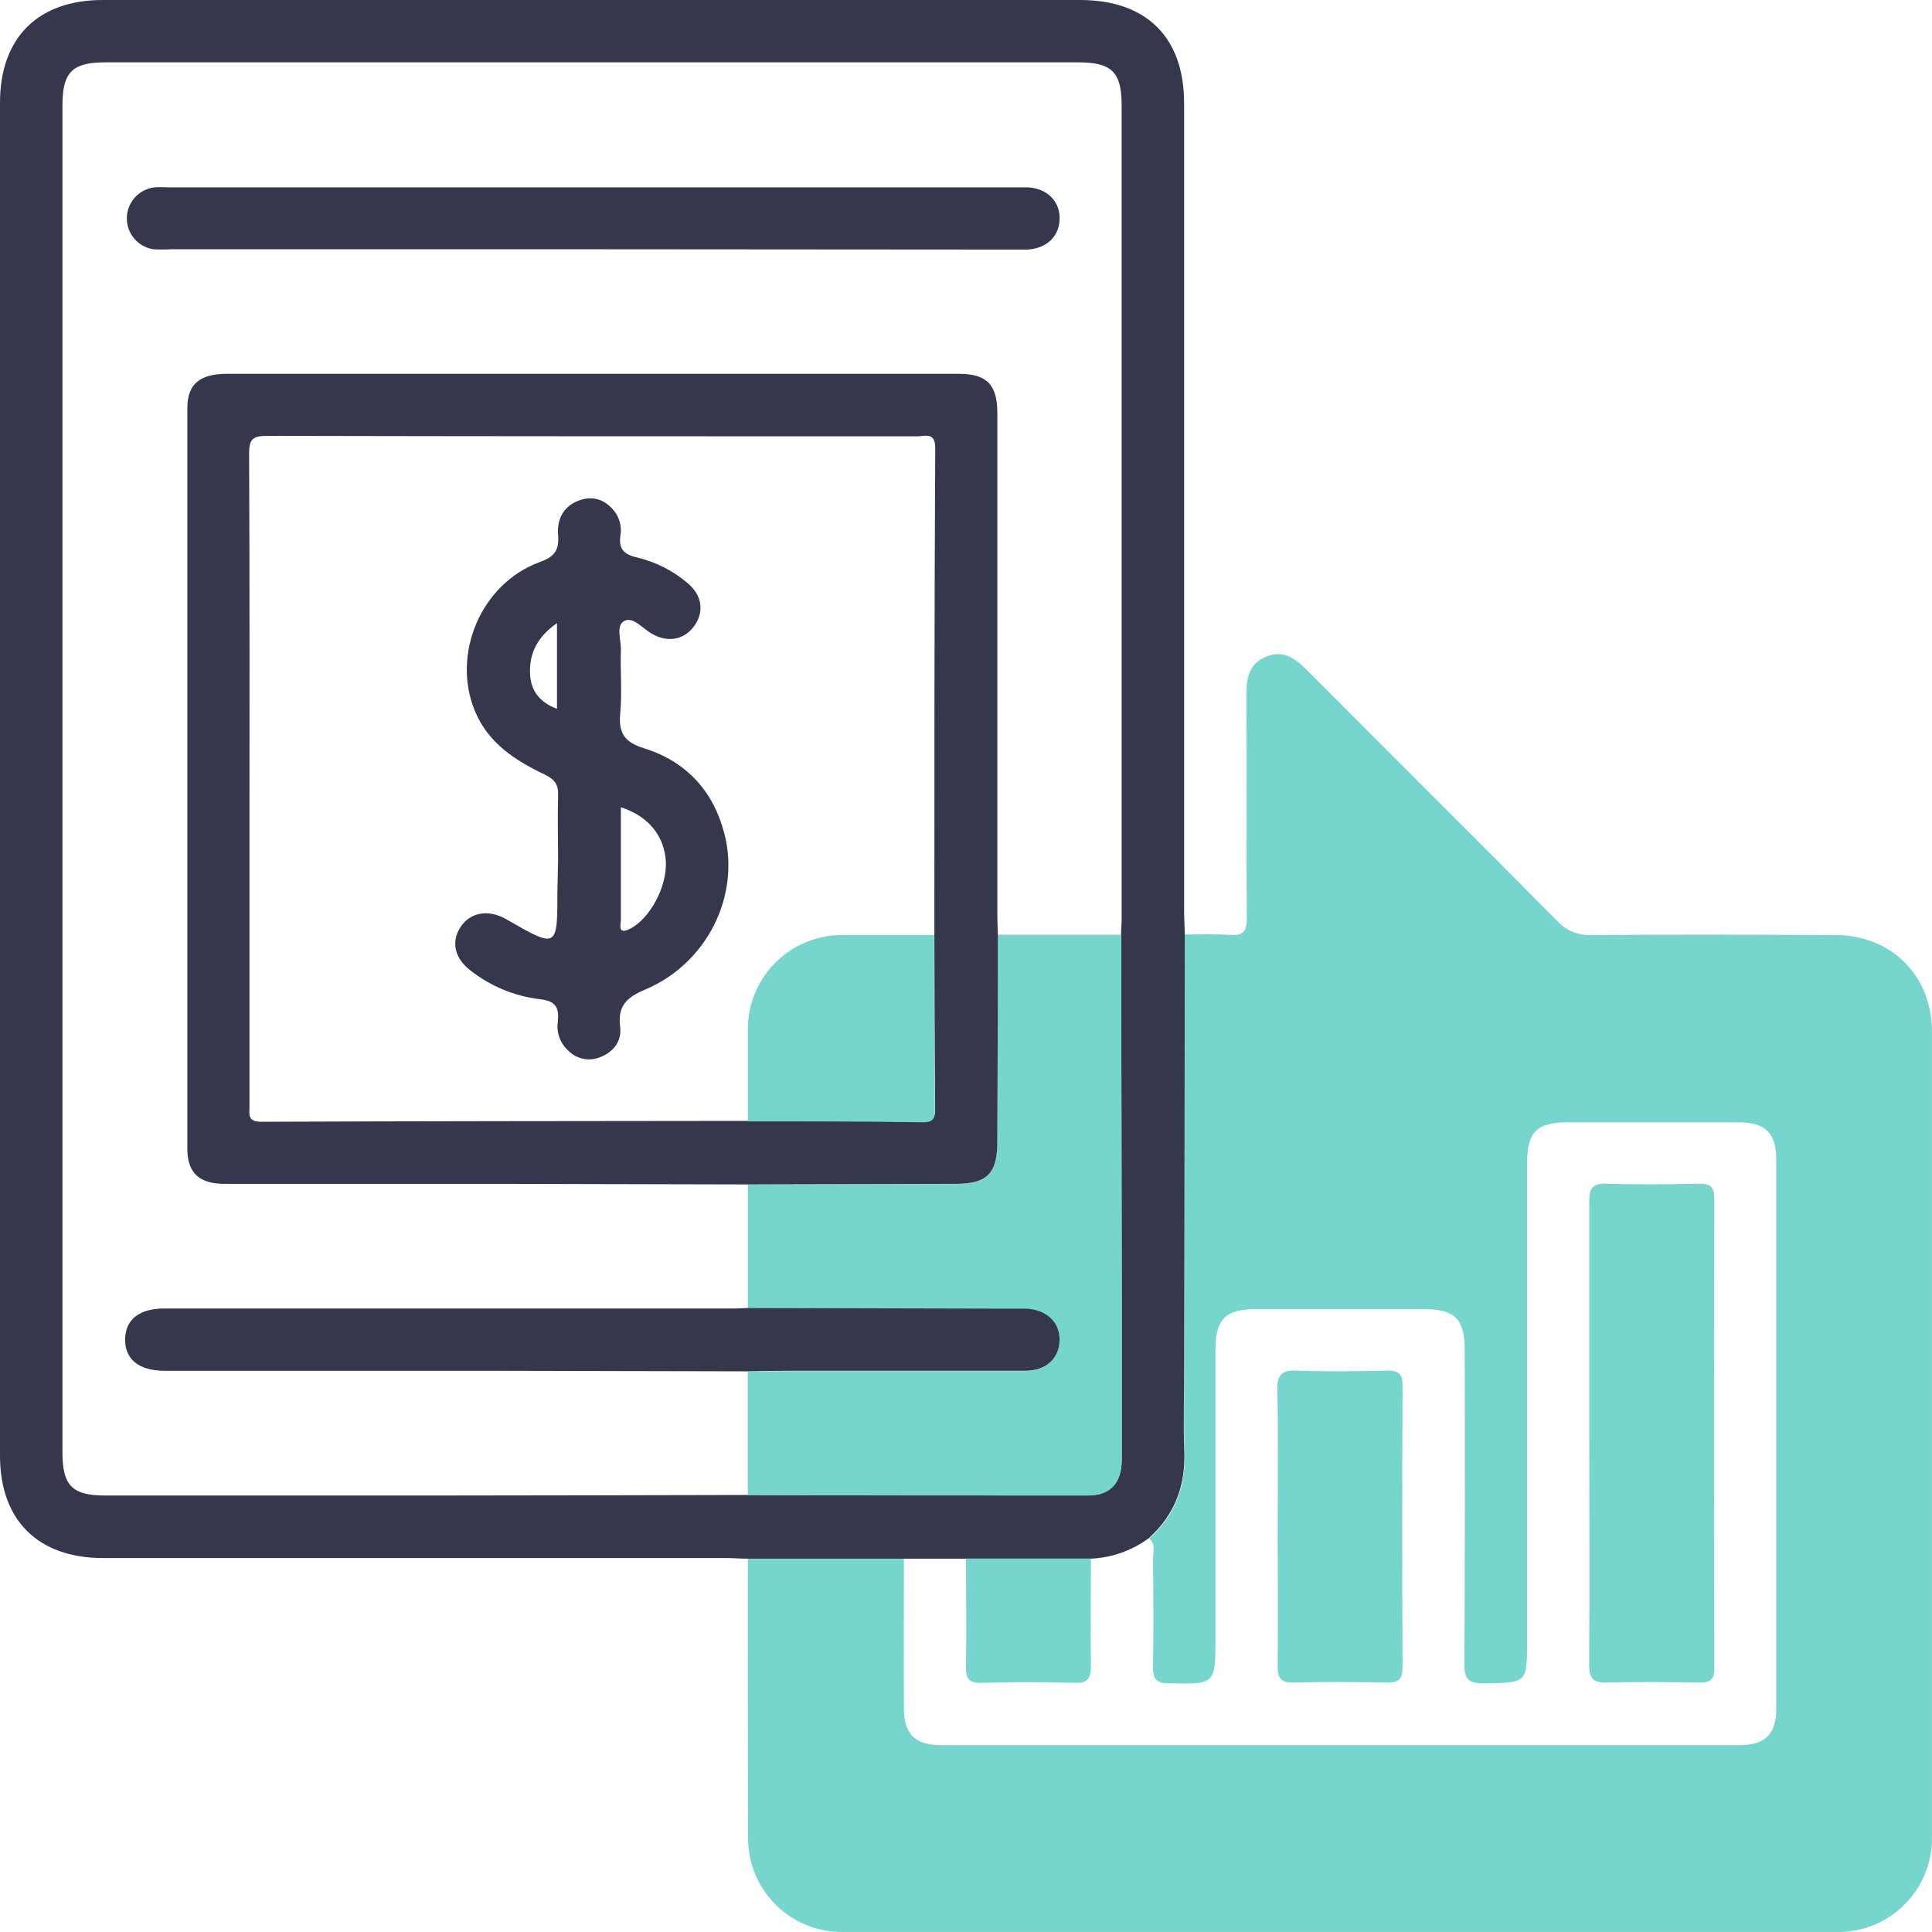 <svg width="150" height="150" viewBox="0 0 150 150" fill="none" xmlns="http://www.w3.org/2000/svg">
<path d="M91.99 72.558C93.15 72.558 94.314 72.502 95.465 72.591C96.617 72.68 96.807 72.227 96.803 71.205C96.759 65.462 96.803 59.716 96.771 53.973C96.771 52.676 96.94 51.549 98.298 50.987C99.656 50.425 100.582 51.137 101.491 52.046C107.957 58.544 114.467 65.01 120.921 71.524C121.256 71.887 121.668 72.171 122.126 72.356C122.585 72.542 123.078 72.623 123.572 72.595C129.868 72.55 136.168 72.567 142.469 72.595C146.845 72.595 149.997 75.739 149.997 80.107C149.997 100.919 149.997 121.731 149.997 142.543C150.022 143.526 149.847 144.505 149.483 145.419C149.118 146.334 148.572 147.164 147.878 147.861C147.183 148.558 146.354 149.107 145.441 149.475C144.528 149.842 143.55 150.02 142.566 149.998C116.864 149.998 91.163 149.998 65.463 149.998C64.492 150.013 63.527 149.833 62.626 149.469C61.726 149.104 60.907 148.563 60.219 147.877C59.531 147.191 58.987 146.374 58.619 145.475C58.252 144.575 58.069 143.611 58.08 142.64C58.059 135.436 58.052 128.23 58.06 121.024H70.184C70.184 124.903 70.159 128.783 70.184 132.662C70.184 134.638 71.052 135.491 73.069 135.491H135.049C137.045 135.491 137.91 134.63 137.91 132.662C137.91 118.453 137.91 104.244 137.91 90.032C137.91 87.963 137.057 87.139 134.948 87.135C130.565 87.135 126.18 87.135 121.794 87.135C119.3 87.135 118.561 87.87 118.561 90.368V127.405C118.561 130.702 118.561 130.637 115.215 130.698C114.002 130.698 113.691 130.375 113.695 129.179C113.748 121.068 113.724 112.954 113.724 104.839C113.724 102.414 112.964 101.646 110.6 101.642C106.216 101.642 101.833 101.642 97.45 101.642C95.158 101.642 94.374 102.451 94.37 104.73C94.37 112.184 94.37 119.642 94.37 127.101C94.37 130.799 94.37 130.767 90.733 130.69C89.808 130.69 89.521 130.391 89.521 129.478C89.565 126.649 89.549 123.82 89.521 121.012C89.521 120.486 89.743 119.888 89.222 119.452C91.271 117.621 92.099 115.33 91.974 112.582C91.869 110.371 91.95 108.157 91.974 105.942C91.968 94.808 91.974 83.68 91.99 72.558Z" fill="#76D5CD"/>
<path d="M91.99 72.558C91.974 83.677 91.959 94.795 91.946 105.914C91.946 108.128 91.861 110.359 91.946 112.553C92.071 115.289 91.242 117.58 89.194 119.423C87.881 120.392 86.309 120.947 84.68 121.015H58.04C57.486 121.015 56.933 120.967 56.379 120.967H8.014C2.958 120.967 0.004 118.041 0 113.038V7.969C0 2.938 2.942 0 7.969 0C33.264 0 58.559 0 83.851 0C89.008 0 91.933 2.893 91.933 8.014C91.933 28.974 91.933 49.933 91.933 70.893C91.946 71.451 91.974 72.005 91.99 72.558ZM58.044 116.069C66.85 116.069 75.656 116.113 84.461 116.105C86.195 116.105 87.076 115.135 87.084 113.317C87.084 109.143 87.084 104.964 87.084 100.79C87.084 91.382 87.069 81.973 87.04 72.562C87.04 72.158 87.084 71.754 87.084 71.35V8.163C87.084 5.605 86.312 4.841 83.746 4.841H8.175C5.609 4.841 4.849 5.605 4.849 8.171C4.849 43.038 4.849 77.906 4.849 112.775C4.849 115.346 5.613 116.113 8.167 116.113C16.519 116.113 24.884 116.113 33.263 116.113C41.534 116.105 49.8 116.091 58.06 116.069H58.044Z" fill="#35374D"/>
<path d="M58.061 101.553V91.972L74.189 91.927C76.614 91.927 77.422 91.119 77.422 88.694C77.438 83.306 77.453 77.931 77.467 72.57H87.052C87.052 81.978 87.067 91.387 87.097 100.798C87.097 104.976 87.097 109.155 87.097 113.325C87.097 115.143 86.208 116.113 84.474 116.113C75.668 116.113 66.862 116.113 58.057 116.077V106.495C59.164 106.495 60.267 106.451 61.374 106.451C67.436 106.451 73.543 106.451 79.629 106.451C81.176 106.451 82.211 105.473 82.255 104.115C82.3 102.757 81.237 101.691 79.629 101.626C79.225 101.626 78.82 101.626 78.416 101.626L58.061 101.553Z" fill="#76D5CD"/>
<path d="M84.7 121.007C84.7 123.775 84.659 126.548 84.7 129.316C84.7 130.237 84.53 130.686 83.487 130.658C81.063 130.585 78.638 130.585 76.213 130.658C75.15 130.686 74.972 130.253 75.001 129.316C75.041 126.548 75.001 123.775 75.001 121.007H84.7Z" fill="#76D5CD"/>
<path d="M123.39 111.26C123.39 105.275 123.39 99.286 123.39 93.297C123.39 92.287 123.613 91.867 124.716 91.903C127.14 91.98 129.565 91.951 131.962 91.903C132.802 91.903 133.101 92.162 133.097 93.022C133.078 105.2 133.078 117.377 133.097 129.554C133.097 130.455 132.729 130.649 131.925 130.633C129.561 130.601 127.197 130.568 124.833 130.633C123.714 130.674 123.37 130.346 123.382 129.203C123.423 123.238 123.39 117.249 123.39 111.26Z" fill="#76D5CD"/>
<path d="M99.2 118.469C99.2 114.949 99.256 111.426 99.172 107.91C99.139 106.673 99.576 106.374 100.711 106.415C103.023 106.495 105.338 106.471 107.65 106.415C108.523 106.394 108.899 106.609 108.895 107.578C108.862 114.869 108.862 122.16 108.895 129.453C108.895 130.403 108.559 130.665 107.682 130.633C105.258 130.589 102.853 130.572 100.445 130.633C99.406 130.661 99.188 130.253 99.2 129.308C99.228 125.711 99.2 122.09 99.2 118.469Z" fill="#76D5CD"/>
<path d="M77.474 72.558C77.474 77.947 77.459 83.321 77.429 88.683C77.429 91.107 76.621 91.915 74.196 91.915L58.068 91.96C51.672 91.944 45.276 91.929 38.88 91.915C31.727 91.915 24.574 91.915 17.421 91.915C15.489 91.915 14.548 91.059 14.548 89.232C14.548 70.037 14.548 50.844 14.548 31.654C14.548 29.82 15.526 29.023 17.627 29.023H74.447C76.609 29.023 77.433 29.864 77.433 32.054C77.433 45.002 77.433 57.948 77.433 70.894C77.429 71.451 77.461 72.005 77.474 72.558ZM72.543 72.558C72.543 59.962 72.543 47.37 72.612 34.778C72.612 33.521 71.828 33.877 71.218 33.877C54.39 33.877 37.562 33.877 20.739 33.84C19.607 33.84 19.337 34.107 19.341 35.235C19.389 45.261 19.369 55.287 19.369 65.313V85.85C19.369 86.488 19.187 87.098 20.278 87.094C32.871 87.042 45.467 87.042 58.059 87.026C62.594 87.026 67.128 87.026 71.662 87.086C72.382 87.086 72.608 86.864 72.604 86.141C72.559 81.627 72.559 77.093 72.543 72.558Z" fill="#35374D"/>
<path d="M45.904 19.353H13.267C12.815 19.379 12.362 19.379 11.909 19.353C11.329 19.265 10.801 18.97 10.421 18.523C10.042 18.075 9.838 17.505 9.847 16.919C9.856 16.332 10.077 15.768 10.47 15.333C10.862 14.897 11.4 14.618 11.982 14.548C12.386 14.511 12.79 14.548 13.195 14.548H78.784C79.139 14.548 79.491 14.548 79.842 14.548C81.277 14.641 82.267 15.595 82.267 16.92C82.291 18.306 81.285 19.3 79.766 19.377C79.361 19.377 78.957 19.377 78.553 19.377L45.904 19.353Z" fill="#35374D"/>
<path d="M58.06 101.553L78.424 101.602C78.828 101.602 79.232 101.602 79.636 101.602C81.253 101.662 82.311 102.677 82.263 104.091C82.215 105.505 81.184 106.419 79.636 106.427C73.55 106.427 67.464 106.427 61.382 106.427C60.275 106.427 59.172 106.455 58.064 106.471C51.329 106.455 44.586 106.44 37.834 106.427C29.482 106.427 21.13 106.427 12.778 106.427C10.758 106.427 9.671 105.509 9.715 103.933C9.764 102.418 10.826 101.594 12.778 101.59H56.423C56.957 101.61 57.507 101.569 58.06 101.553Z" fill="#35374D"/>
<path d="M58.061 87.062C58.061 84.694 58.061 82.33 58.061 79.962C58.054 78.992 58.24 78.03 58.608 77.133C58.976 76.236 59.518 75.421 60.204 74.735C60.89 74.05 61.706 73.507 62.603 73.14C63.501 72.772 64.462 72.587 65.432 72.594C67.796 72.594 70.16 72.594 72.528 72.594C72.528 77.129 72.528 81.663 72.589 86.193C72.589 86.916 72.367 87.142 71.647 87.138C67.129 87.062 62.595 87.062 58.061 87.062Z" fill="#76D5CD"/>
<path d="M43.33 66.735C43.33 65.07 43.286 63.405 43.33 61.744C43.362 60.936 43.088 60.532 42.332 60.156C40.037 59.061 37.927 57.731 36.876 55.214C35.042 50.805 37.333 45.309 41.904 43.64C43.116 43.204 43.419 42.67 43.33 41.519C43.233 40.242 43.799 39.231 45.064 38.819C46.127 38.471 47.04 38.839 47.731 39.728C47.927 39.993 48.067 40.296 48.142 40.617C48.217 40.938 48.225 41.271 48.167 41.595C48.014 42.694 48.511 43.066 49.509 43.297C50.935 43.64 52.26 44.314 53.377 45.265C54.516 46.21 54.694 47.503 53.894 48.611C53.094 49.718 51.768 49.912 50.54 49.164C49.865 48.76 49.137 47.851 48.467 48.211C47.796 48.57 48.228 49.678 48.204 50.449C48.151 52.11 48.309 53.783 48.151 55.432C48.006 56.964 48.556 57.647 50.002 58.095C53.267 59.114 55.369 61.389 56.234 64.698C57.503 69.548 54.888 74.801 50.107 76.822C48.661 77.432 47.945 78.079 48.147 79.707C48.285 80.802 47.679 81.643 46.624 82.067C46.204 82.247 45.739 82.295 45.29 82.205C44.842 82.115 44.432 81.891 44.114 81.562C43.811 81.289 43.579 80.946 43.438 80.563C43.297 80.18 43.252 79.768 43.306 79.364C43.423 78.236 43.181 77.707 41.863 77.573C39.951 77.333 38.137 76.587 36.61 75.411C35.321 74.474 34.993 73.173 35.733 72.009C36.472 70.845 37.891 70.558 39.301 71.366C43.278 73.657 43.278 73.657 43.278 69.139L43.33 66.735ZM48.204 62.694C48.204 65.68 48.204 68.541 48.204 71.398C48.204 71.803 47.929 72.611 48.919 72.106C50.443 71.35 51.805 68.828 51.696 66.889C51.586 64.949 50.398 63.385 48.204 62.674V62.694ZM43.245 48.384C41.714 49.443 41.055 50.757 41.156 52.401C41.241 53.694 41.964 54.563 43.245 55.032V48.384Z" fill="#35374D"/>
</svg>
